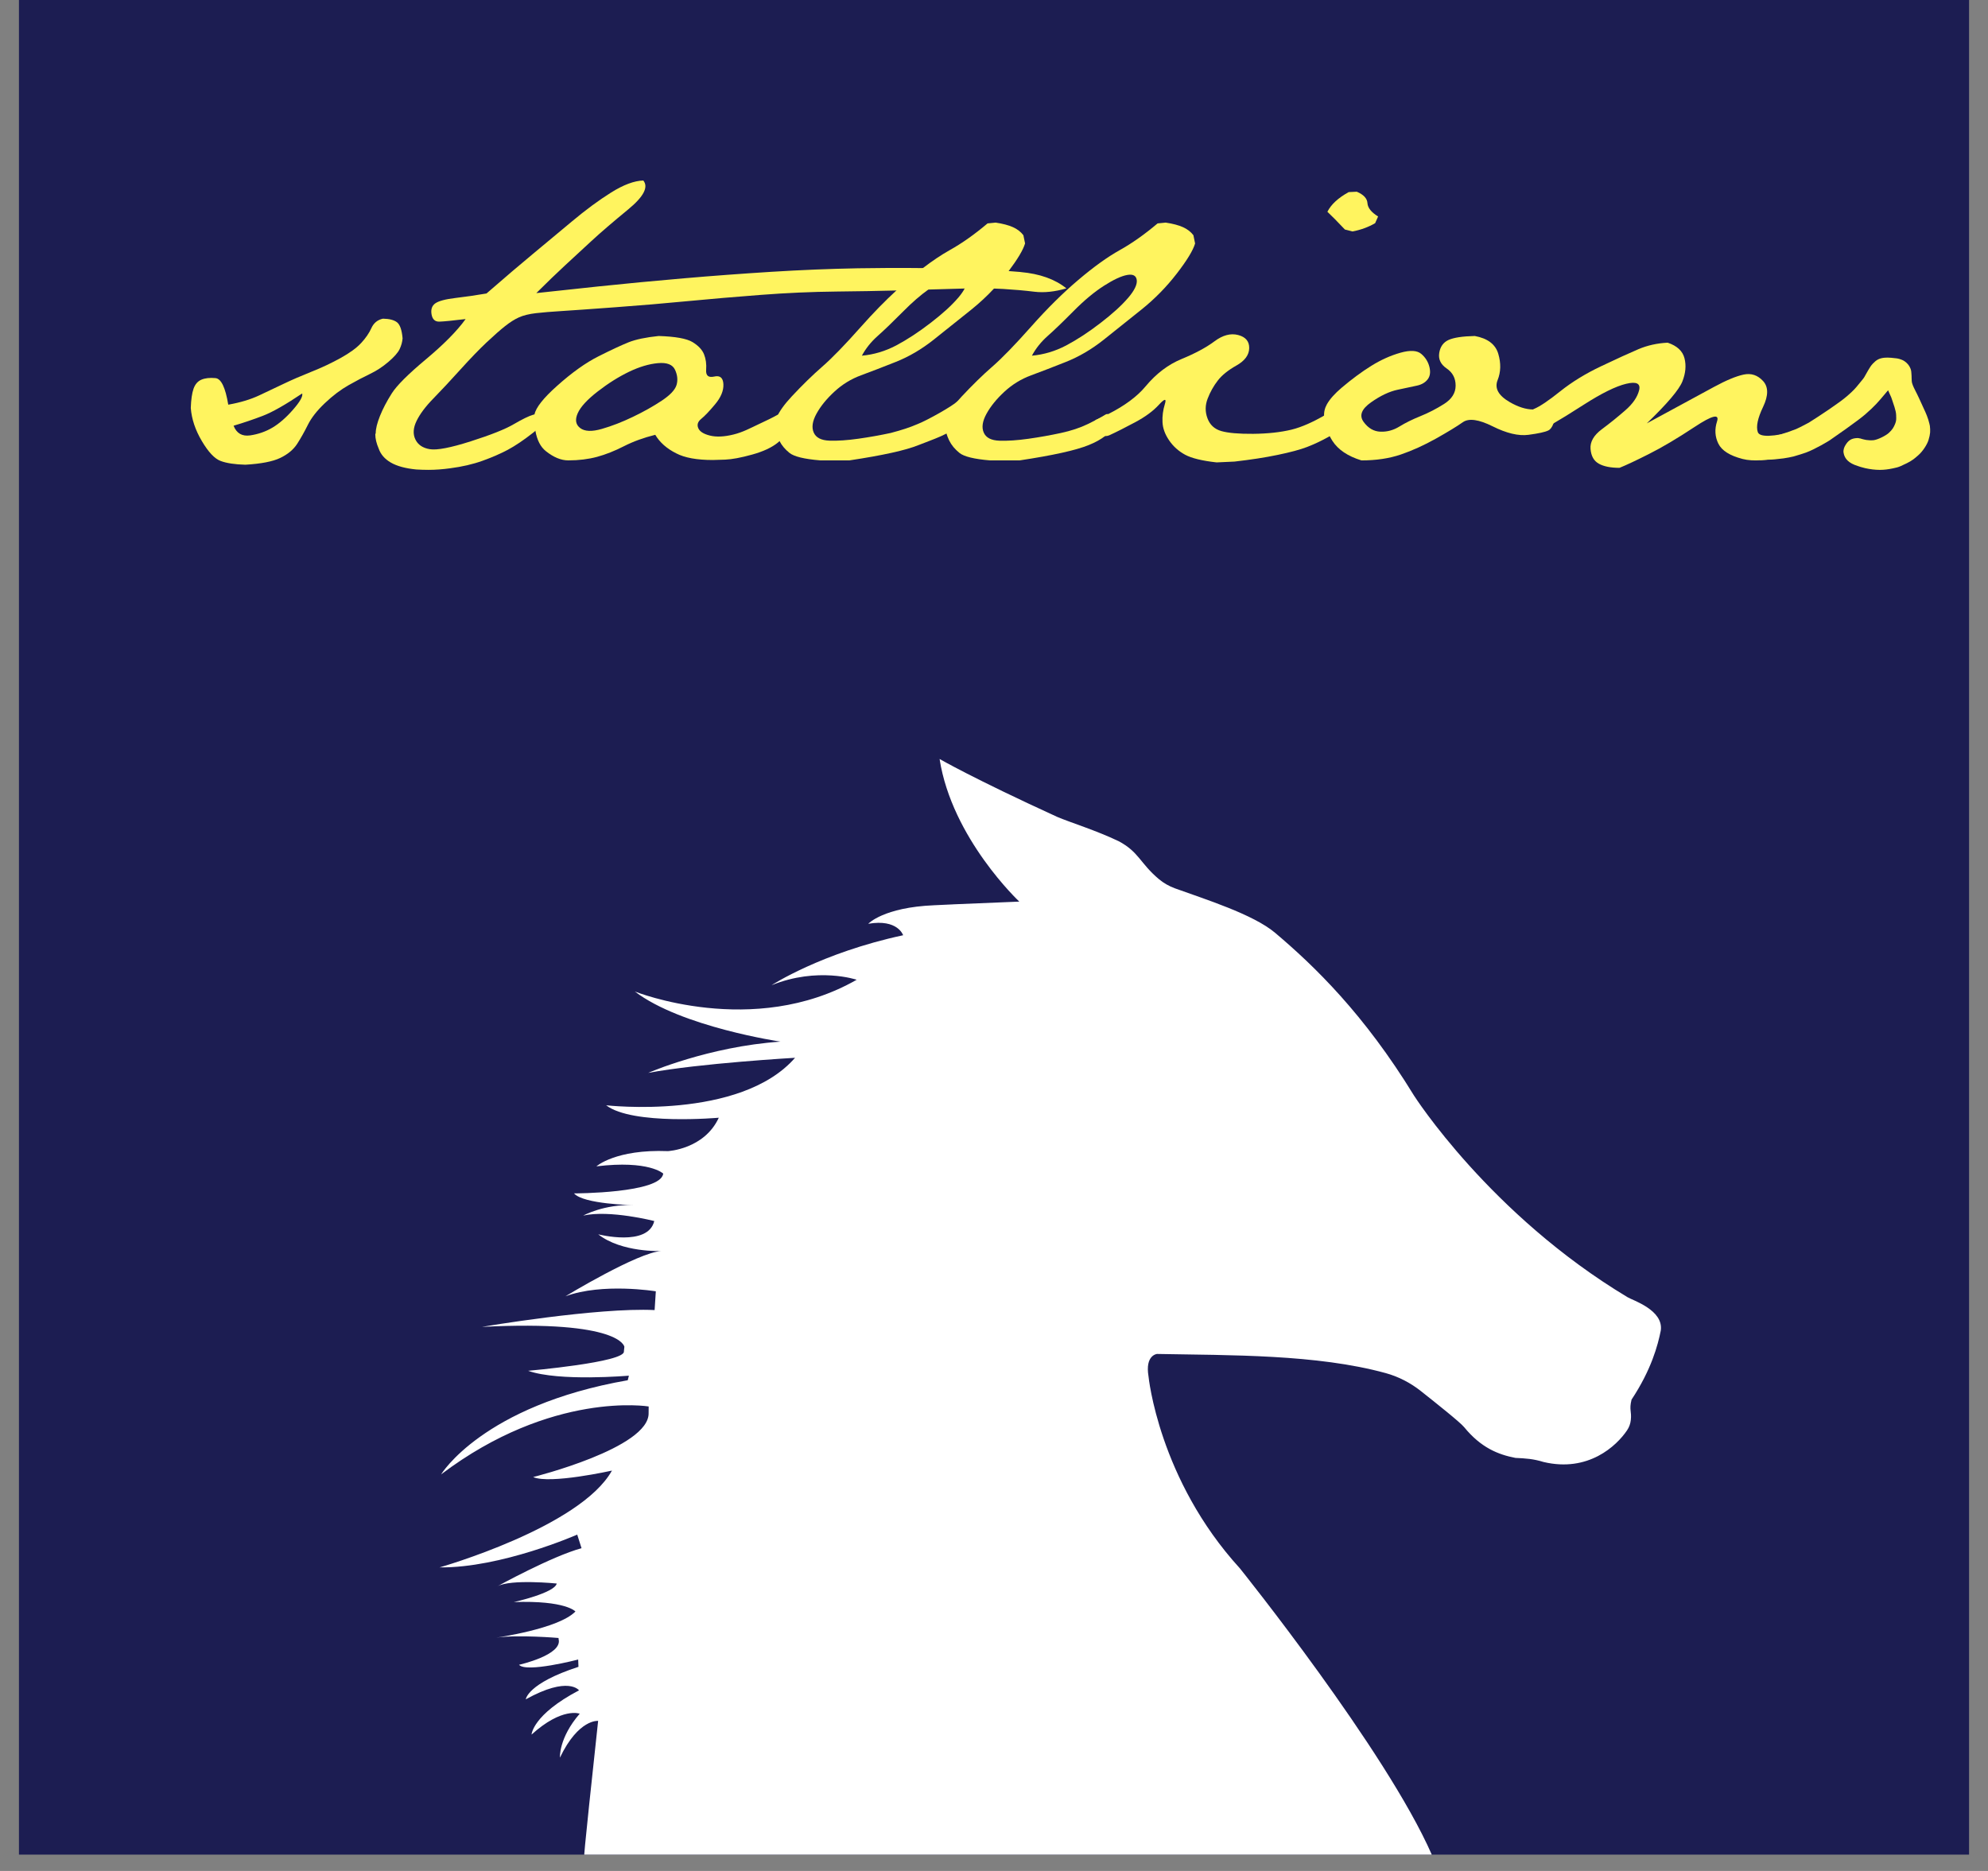 <svg width="102" height="96" viewBox="0 0 102 96" fill="none" xmlns="http://www.w3.org/2000/svg">
<rect x="0" y="0" width="102" height="96" fill="#808080" stroke="none"/>
<g clip-path="url(#clip0_145_26)">
<path d="M101.028 0H0.972V95.161H101.028V0Z" fill="#1C1D52"/>
<path d="M48.917 46.402L52.298 46.262C52.298 46.262 48.843 43.026 48.208 38.944C48.208 38.944 49.929 39.942 54.242 41.915C54.974 42.224 56.195 42.591 57.392 43.16C58.443 43.716 58.492 44.298 59.464 45.112C59.707 45.315 59.985 45.471 60.281 45.58C61.807 46.133 64.296 46.911 65.423 47.863C67.441 49.569 69.987 52.028 72.546 56.209C72.546 56.209 76.438 62.323 83.512 66.564C83.757 66.717 85.37 67.217 85.21 68.277C85.064 69.007 84.735 70.269 83.711 71.816C83.579 72.354 83.724 72.4 83.673 72.866C83.653 73.053 83.587 73.234 83.48 73.392C82.942 74.191 81.49 75.56 79.197 75.016C78.671 74.853 78.274 74.83 77.752 74.806C76.867 74.634 75.988 74.286 75.123 73.229C74.913 72.974 73.726 72.03 72.91 71.383C72.371 70.955 71.753 70.634 71.09 70.453C67.557 69.485 63.136 69.543 59.365 69.472C59.365 69.472 58.743 69.525 58.928 70.623C58.928 70.623 59.445 75.904 63.614 80.471C63.614 80.471 71.118 89.814 73.461 95.162L29.971 95.28C29.971 95.28 29.865 95.915 30.689 88.299C30.689 88.299 29.682 88.192 28.73 90.184C28.73 90.184 28.659 89.185 29.744 87.931C29.744 87.931 28.844 87.58 27.273 89.002C27.273 89.002 27.315 87.99 29.708 86.733C29.708 86.733 29.168 85.977 26.977 87.194C26.977 87.194 27.051 86.379 29.68 85.526L29.665 85.152C29.665 85.152 26.989 85.848 26.631 85.421C26.631 85.421 28.886 84.919 28.66 84.1L28.658 84.046C28.658 84.046 26.585 83.867 25.455 84.029C25.455 84.029 28.661 83.582 29.524 82.686C29.524 82.686 29.025 82.11 26.364 82.204C26.364 82.204 28.46 81.737 28.565 81.252C28.565 81.252 26.213 81.013 25.516 81.395C25.516 81.395 28.304 79.856 29.837 79.439L29.616 78.742C29.616 78.742 25.714 80.459 22.556 80.424C22.556 80.424 29.77 78.371 31.398 75.457C31.398 75.457 28.22 76.167 27.355 75.789C27.355 75.789 33.336 74.3 33.279 72.498L33.282 72.167C33.282 72.167 28.326 71.345 22.631 75.653C22.631 75.653 24.76 72.121 32.209 70.821L32.267 70.586C32.267 70.586 28.682 70.9 27.097 70.336C27.097 70.336 32.103 69.898 32.011 69.338L32.035 69.106C32.035 69.106 31.876 67.722 24.729 68.083C24.729 68.083 30.662 67.076 33.587 67.221L33.649 66.258C33.649 66.258 30.916 65.808 29.009 66.515C29.009 66.515 32.751 64.242 33.938 64.193C33.938 64.193 31.887 64.277 30.694 63.334C30.694 63.334 33.25 63.99 33.569 62.652C33.569 62.652 31.287 62.068 29.925 62.372C29.925 62.372 30.987 61.782 32.5 61.836C32.5 61.836 29.935 61.793 29.453 61.234C29.453 61.234 33.917 61.231 34.028 60.217C34.028 60.217 33.304 59.519 30.601 59.846C30.601 59.846 31.583 58.961 34.269 59.065C34.269 59.065 36.132 58.971 36.88 57.351C36.88 57.351 32.45 57.749 31.1 56.713C31.1 56.713 37.973 57.505 40.793 54.276C40.793 54.276 35.891 54.557 33.255 55.051C33.255 55.051 36.356 53.698 40.046 53.447C40.046 53.447 34.957 52.697 32.573 50.875C32.573 50.875 38.648 53.306 43.954 50.272C43.954 50.272 41.957 49.593 39.587 50.552C39.587 50.552 42.132 48.891 46.338 47.988C46.338 47.988 46.066 47.139 44.548 47.4C44.548 47.4 45.32 46.557 47.93 46.449L48.92 46.403L48.917 46.402Z" fill="white"/>
<path d="M20.37 16.537C20.216 16.419 19.976 16.357 19.648 16.351C19.372 16.411 19.175 16.571 19.058 16.83C18.941 17.089 18.766 17.346 18.532 17.598C18.3 17.85 17.95 18.106 17.484 18.365C17.017 18.624 16.515 18.862 15.975 19.076C15.435 19.292 14.965 19.496 14.565 19.688C14.163 19.881 13.741 20.08 13.296 20.289C12.851 20.498 12.323 20.656 11.711 20.764C11.566 19.882 11.347 19.428 11.055 19.401C10.764 19.374 10.523 19.401 10.334 19.481C10.145 19.562 10.01 19.718 9.93 19.945C9.85 20.175 9.803 20.505 9.789 20.935C9.832 21.501 10.021 22.066 10.357 22.632C10.692 23.198 11.012 23.538 11.319 23.652C11.625 23.767 12.048 23.831 12.588 23.845C13.395 23.798 13.994 23.682 14.379 23.497C14.766 23.311 15.053 23.072 15.244 22.779C15.433 22.486 15.616 22.16 15.796 21.799C15.974 21.44 16.265 21.067 16.67 20.684C17.074 20.3 17.48 19.994 17.884 19.765C18.288 19.536 18.657 19.343 18.987 19.185C19.32 19.026 19.632 18.821 19.928 18.569C20.223 18.317 20.415 18.099 20.502 17.918C20.589 17.737 20.64 17.551 20.656 17.363C20.619 16.933 20.523 16.658 20.372 16.539L20.37 16.537ZM15.035 21.021C14.678 21.429 14.326 21.735 13.981 21.94C13.633 22.146 13.254 22.278 12.838 22.34C12.423 22.4 12.138 22.235 11.984 21.844C12.488 21.696 12.985 21.527 13.477 21.339C13.97 21.151 14.645 20.767 15.505 20.188C15.548 20.337 15.392 20.613 15.035 21.021Z" fill="#FFF45F"/>
<path d="M52.366 13.957C52.173 13.94 51.969 13.924 51.754 13.909C50.871 13.848 49.798 13.803 48.539 13.775C48.14 13.767 47.745 13.761 47.353 13.756C46.206 13.742 45.094 13.747 44.014 13.766C42.563 13.793 41.084 13.853 39.575 13.947C38.066 14.042 36.569 14.152 35.082 14.281C33.595 14.408 32.141 14.547 30.721 14.695C29.3 14.844 28.232 14.959 27.517 15.039C28.071 14.487 28.564 14.013 28.994 13.615L30.338 12.373C30.804 11.942 31.435 11.4 32.229 10.747C33.024 10.094 33.283 9.599 33.007 9.262C32.539 9.276 31.99 9.481 31.355 9.878C30.722 10.275 30.051 10.77 29.344 11.362C28.638 11.955 27.974 12.507 27.355 13.018C26.735 13.531 25.938 14.21 24.961 15.059C24.407 15.153 23.875 15.23 23.365 15.29C22.855 15.351 22.514 15.442 22.337 15.563C22.163 15.685 22.098 15.873 22.142 16.13C22.186 16.385 22.32 16.51 22.546 16.503C22.772 16.496 23.22 16.452 23.89 16.371C23.454 16.977 22.776 17.664 21.858 18.432C20.939 19.2 20.352 19.785 20.098 20.19C19.843 20.593 19.642 20.977 19.496 21.341C19.351 21.704 19.277 22 19.277 22.229C19.263 22.256 19.256 22.276 19.256 22.29C19.256 22.505 19.314 22.749 19.43 23.018C19.532 23.313 19.739 23.553 20.053 23.735C20.366 23.916 20.8 24.035 21.355 24.089C21.558 24.102 21.77 24.109 21.988 24.109C22.337 24.109 22.71 24.082 23.103 24.027C23.715 23.947 24.265 23.82 24.754 23.644C25.242 23.469 25.675 23.281 26.054 23.08C26.432 22.877 26.862 22.588 27.344 22.211C27.389 22.175 27.43 22.141 27.469 22.108C27.855 21.785 27.992 21.553 27.88 21.412C27.767 21.273 27.616 21.224 27.423 21.264C27.401 21.268 27.378 21.273 27.354 21.281C27.128 21.348 26.797 21.51 26.359 21.766C25.923 22.022 25.186 22.315 24.151 22.645C23.116 22.975 22.416 23.109 22.053 23.048C21.688 22.988 21.441 22.819 21.31 22.543C21.178 22.267 21.201 21.95 21.375 21.594C21.549 21.237 21.837 20.854 22.239 20.443C22.64 20.033 23.099 19.54 23.616 18.968C24.133 18.396 24.582 17.93 24.96 17.574C25.34 17.217 25.657 16.937 25.912 16.736C26.166 16.533 26.407 16.382 26.633 16.281C26.859 16.181 27.147 16.11 27.497 16.069C27.846 16.029 28.291 15.992 28.83 15.959C29.369 15.925 30.281 15.861 31.563 15.766C32.844 15.672 34.08 15.568 35.268 15.453C36.456 15.339 37.709 15.232 39.029 15.131C40.348 15.03 41.648 14.972 42.931 14.959C44.006 14.948 45.026 14.93 45.992 14.905C46.18 14.899 46.365 14.895 46.548 14.889C46.929 14.878 47.291 14.866 47.633 14.857C48.307 14.837 48.908 14.82 49.434 14.806C49.455 14.806 49.473 14.806 49.493 14.806C50.053 14.792 50.557 14.792 51.004 14.806C51.17 14.811 51.328 14.818 51.479 14.827C52.047 14.861 52.58 14.908 53.074 14.969C53.57 15.029 54.117 14.971 54.714 14.797C54.131 14.326 53.349 14.047 52.365 13.959L52.366 13.957Z" fill="#FFF45F"/>
<path d="M39.924 21.268C39.616 21.443 39.374 21.554 38.877 21.789C38.499 21.967 38.113 22.177 37.635 22.295C37.158 22.413 36.755 22.431 36.427 22.35C36.099 22.269 35.899 22.142 35.826 21.966C35.752 21.791 35.804 21.634 35.979 21.492C36.154 21.351 36.392 21.102 36.69 20.745C36.989 20.388 37.131 20.045 37.116 19.715C37.1 19.385 36.945 19.253 36.647 19.321C36.347 19.389 36.209 19.274 36.231 18.977C36.253 18.681 36.216 18.415 36.122 18.179C36.027 17.943 35.83 17.735 35.532 17.553C35.233 17.372 34.654 17.267 33.794 17.24C33.138 17.308 32.624 17.415 32.252 17.563C31.881 17.712 31.367 17.951 30.711 18.281C30.055 18.61 29.344 19.117 28.58 19.801C27.881 20.424 27.495 20.912 27.424 21.263C27.416 21.297 27.412 21.329 27.411 21.36C27.411 21.637 27.431 21.886 27.47 22.107C27.556 22.585 27.734 22.932 28.006 23.148C28.404 23.465 28.787 23.623 29.159 23.623C29.698 23.623 30.19 23.561 30.636 23.441C31.08 23.32 31.539 23.138 32.012 22.896C32.486 22.654 33.022 22.459 33.62 22.31C33.852 22.701 34.21 23.018 34.691 23.259C35.127 23.489 35.754 23.603 36.571 23.603C36.644 23.603 36.855 23.597 37.205 23.584C37.554 23.57 38.016 23.485 38.587 23.326C39.159 23.168 39.6 22.962 39.91 22.71C39.941 22.685 39.97 22.66 39.996 22.633C40.248 22.393 40.379 22.093 40.386 21.735C40.3 21.523 39.93 21.269 39.924 21.269V21.268ZM34.711 19.755C34.638 20.004 34.383 20.273 33.947 20.563C33.51 20.852 33.017 21.129 32.47 21.391C31.923 21.654 31.395 21.859 30.885 22.006C30.374 22.155 30.003 22.141 29.77 21.965C29.538 21.79 29.494 21.538 29.64 21.208C29.785 20.878 30.128 20.505 30.667 20.087C31.206 19.669 31.742 19.333 32.274 19.076C32.806 18.821 33.301 18.674 33.761 18.633C34.22 18.592 34.512 18.706 34.636 18.977C34.759 19.245 34.785 19.505 34.712 19.754L34.711 19.755Z" fill="#FFF45F"/>
<path d="M52.507 12.069C52.375 11.894 52.197 11.756 51.971 11.655C51.745 11.554 51.45 11.476 51.085 11.422L50.67 11.463C49.999 12.029 49.352 12.487 48.725 12.836C48.304 13.072 47.846 13.378 47.353 13.755C47.112 13.94 46.862 14.141 46.604 14.361C46.401 14.532 46.197 14.713 45.993 14.902C45.4 15.448 44.794 16.069 44.177 16.764C43.347 17.7 42.683 18.384 42.188 18.813C41.692 19.245 41.171 19.754 40.624 20.339C40.237 20.753 39.978 21.118 39.843 21.434C39.785 21.566 39.751 21.689 39.739 21.804C39.783 22.101 39.863 22.366 39.98 22.603C39.984 22.613 39.99 22.622 39.996 22.631C40.111 22.855 40.281 23.058 40.505 23.238C40.738 23.426 41.263 23.555 42.079 23.622H43.588C45.293 23.365 46.477 23.104 47.141 22.833C47.804 22.565 48.851 22.239 49.069 21.836C48.939 21.351 49.25 20.413 49.124 20.591C48.839 20.859 47.582 21.559 47.098 21.752C46.656 21.941 46.295 22.058 45.699 22.216C45.166 22.331 44.617 22.429 44.048 22.51C43.479 22.591 42.983 22.624 42.561 22.61C42.138 22.596 41.868 22.459 41.751 22.196C41.635 21.933 41.682 21.61 41.893 21.226C42.104 20.842 42.41 20.466 42.811 20.096C43.212 19.725 43.667 19.445 44.178 19.257C44.688 19.069 45.283 18.839 45.959 18.571C46.636 18.302 47.286 17.921 47.905 17.43C48.525 16.938 49.173 16.419 49.851 15.875C50.264 15.542 50.648 15.184 51.004 14.802C51.232 14.556 51.449 14.302 51.654 14.036C51.687 13.992 51.721 13.949 51.754 13.906C52.218 13.29 52.498 12.818 52.594 12.49L52.507 12.066V12.069ZM49.152 15.29C48.824 15.674 48.354 16.102 47.742 16.572C47.129 17.044 46.543 17.427 45.982 17.725C45.42 18.02 44.834 18.195 44.221 18.25C44.425 17.873 44.695 17.537 45.031 17.239C45.365 16.944 45.806 16.519 46.354 15.967C46.797 15.519 47.225 15.148 47.634 14.855C47.73 14.787 47.823 14.723 47.916 14.665C48.411 14.348 48.808 14.164 49.107 14.11C49.407 14.056 49.571 14.143 49.6 14.373C49.616 14.495 49.58 14.639 49.494 14.806C49.419 14.95 49.305 15.113 49.152 15.292V15.29Z" fill="#FFF45F"/>
<path d="M61.231 12.069C61.098 11.894 60.92 11.756 60.694 11.655C60.468 11.554 60.174 11.476 59.809 11.422L59.394 11.463C58.723 12.029 58.075 12.487 57.448 12.836C56.821 13.186 56.114 13.695 55.327 14.362C54.54 15.028 53.73 15.829 52.9 16.765C52.07 17.701 51.406 18.384 50.911 18.814C50.415 19.246 49.895 19.755 49.347 20.34C48.801 20.926 48.505 21.415 48.462 21.805C48.505 22.101 48.586 22.367 48.702 22.604C48.819 22.84 48.993 23.051 49.228 23.24C49.46 23.428 49.986 23.557 50.802 23.624H52.311C54.016 23.367 55.2 23.106 55.864 22.835C56.202 22.699 56.482 22.543 56.703 22.372C56.918 22.205 57.079 22.024 57.186 21.826C57.09 21.476 56.981 21.282 56.856 21.25C56.808 21.236 56.759 21.247 56.706 21.28C56.603 21.345 56.471 21.421 56.308 21.508C56.274 21.525 56.241 21.544 56.205 21.561C56.09 21.622 55.962 21.685 55.821 21.755C55.419 21.95 54.954 22.105 54.422 22.219C53.89 22.334 53.34 22.432 52.771 22.513C52.203 22.593 51.707 22.627 51.284 22.613C50.861 22.599 50.591 22.462 50.475 22.199C50.358 21.936 50.405 21.613 50.616 21.229C50.828 20.845 51.133 20.469 51.535 20.098C51.936 19.728 52.391 19.448 52.901 19.26C53.411 19.072 54.004 18.842 54.683 18.573C55.36 18.305 56.009 17.924 56.628 17.433C57.248 16.941 57.897 16.422 58.575 15.877C59.252 15.332 59.853 14.719 60.377 14.039C60.903 13.359 61.215 12.844 61.318 12.493L61.231 12.069ZM57.875 15.29C57.547 15.674 57.078 16.102 56.465 16.572C55.853 17.044 55.266 17.427 54.704 17.725C54.143 18.02 53.557 18.195 52.945 18.25C53.148 17.873 53.418 17.537 53.754 17.239C54.089 16.944 54.53 16.519 55.077 15.967C55.624 15.415 56.144 14.981 56.64 14.664C57.136 14.347 57.532 14.163 57.832 14.109C58.131 14.055 58.295 14.142 58.325 14.372C58.353 14.601 58.204 14.907 57.877 15.29H57.875Z" fill="#FFF45F"/>
<path d="M70.161 10.423C70.146 10.181 69.963 9.985 69.614 9.837L69.199 9.857C68.66 10.153 68.295 10.489 68.106 10.867C68.31 11.055 68.608 11.358 69.003 11.776L69.396 11.876C69.819 11.796 70.205 11.655 70.555 11.452L70.707 11.108C70.358 10.893 70.176 10.664 70.161 10.422V10.423ZM68.805 21.239C68.564 21.183 68.546 21.008 68.213 21.162C68.146 21.193 67.909 21.345 67.836 21.383C67.413 21.62 66.819 21.912 66.259 22.047C65.696 22.182 65.045 22.252 64.302 22.26C63.559 22.266 63.011 22.218 62.662 22.118C62.312 22.017 62.076 21.798 61.952 21.461C61.827 21.125 61.832 20.788 61.963 20.451C62.093 20.114 62.265 19.808 62.477 19.532C62.688 19.256 63.009 18.997 63.438 18.755C63.868 18.512 64.088 18.216 64.094 17.866C64.102 17.516 63.912 17.29 63.526 17.189C63.139 17.089 62.735 17.197 62.312 17.513C61.889 17.829 61.33 18.13 60.634 18.417C59.939 18.702 59.321 19.171 58.781 19.82C58.347 20.344 57.705 20.82 56.855 21.25C56.682 21.338 56.498 21.424 56.307 21.508C56.272 21.523 56.237 21.537 56.201 21.553C56.201 21.556 56.202 21.559 56.203 21.561C56.304 22.077 56.471 22.347 56.702 22.372C56.773 22.379 56.85 22.364 56.934 22.326C57.291 22.162 57.728 21.94 58.246 21.664C58.763 21.388 59.169 21.089 59.464 20.765C59.76 20.443 59.861 20.435 59.765 20.74C59.67 21.046 59.63 21.355 59.646 21.664C59.66 21.974 59.773 22.284 59.984 22.594C60.195 22.904 60.468 23.149 60.805 23.332C61.139 23.512 61.679 23.644 62.422 23.726L63.34 23.684C64.172 23.589 64.911 23.476 65.56 23.34C66.209 23.206 66.707 23.071 67.058 22.937C67.407 22.803 67.761 22.637 68.118 22.441C68.155 22.421 68.192 22.4 68.227 22.378C68.53 22.197 68.768 21.977 68.937 21.725L68.806 21.24L68.805 21.239Z" fill="#FFF45F"/>
<path d="M79.026 20.966C78.906 20.996 78.782 21.011 78.654 21.01C78.292 21.008 77.893 20.882 77.463 20.633C76.88 20.297 76.672 19.92 76.84 19.502C77.007 19.085 77.017 18.634 76.872 18.149C76.727 17.664 76.325 17.361 75.669 17.24C75.042 17.254 74.595 17.321 74.325 17.442C74.056 17.564 73.895 17.786 73.844 18.109C73.792 18.432 73.919 18.698 74.226 18.907C74.532 19.116 74.685 19.408 74.685 19.786C74.685 20.164 74.487 20.476 74.094 20.726C73.701 20.975 73.297 21.184 72.881 21.352C72.466 21.52 72.104 21.698 71.799 21.887C71.492 22.075 71.169 22.163 70.826 22.15C70.483 22.137 70.196 21.968 69.962 21.645C69.729 21.321 69.856 20.988 70.344 20.645C70.832 20.301 71.288 20.086 71.711 19.998C72.133 19.91 72.465 19.84 72.705 19.786C72.946 19.733 73.128 19.625 73.252 19.463C73.376 19.302 73.404 19.09 73.34 18.826C73.274 18.563 73.136 18.341 72.924 18.16C72.713 17.979 72.356 17.957 71.853 18.099C71.351 18.241 70.855 18.463 70.367 18.766C69.877 19.069 69.368 19.445 68.835 19.896C68.483 20.196 68.232 20.477 68.081 20.743C67.97 20.94 67.918 21.163 67.939 21.384C67.939 21.384 67.939 21.386 67.939 21.387C67.968 21.736 68.063 22.068 68.224 22.378C68.266 22.461 68.314 22.543 68.365 22.624C68.656 23.075 69.152 23.409 69.852 23.624C70.61 23.624 71.284 23.523 71.874 23.321C72.465 23.119 73.066 22.846 73.679 22.503C74.29 22.159 74.749 21.88 75.055 21.664C75.362 21.449 75.871 21.52 76.586 21.876C77.3 22.234 77.912 22.378 78.423 22.311C78.933 22.243 79.272 22.17 79.439 22.088C79.549 22.036 79.638 21.914 79.707 21.724C79.744 21.623 79.775 21.502 79.8 21.361C79.741 20.985 79.483 20.854 79.024 20.968L79.026 20.966Z" fill="#FFF45F"/>
<path d="M94.204 21.533C93.617 21.771 93.59 21.716 92.286 22.087C92.258 22.094 92.231 22.101 92.204 22.107H92.203C90.951 22.425 90.28 22.444 90.188 22.168C90.093 21.885 90.183 21.455 90.461 20.876C90.737 20.297 90.737 19.855 90.461 19.552C90.183 19.249 89.853 19.138 89.466 19.219C89.08 19.3 88.569 19.512 87.936 19.856C87.302 20.199 86.154 20.823 84.493 21.724C85.542 20.714 86.15 19.997 86.319 19.573C86.486 19.149 86.523 18.752 86.427 18.382C86.334 18.011 86.046 17.744 85.564 17.583C85.025 17.61 84.525 17.722 84.066 17.916C83.607 18.111 82.973 18.401 82.164 18.785C81.354 19.168 80.652 19.6 80.054 20.077C79.457 20.555 79.012 20.854 78.721 20.976C78.699 20.985 78.677 20.996 78.656 21.01C78.402 21.16 78.241 21.547 78.174 22.168C78.699 22.127 79.11 22.033 79.41 21.885C79.488 21.846 79.588 21.792 79.71 21.723C80.052 21.527 80.564 21.212 81.246 20.774C82.171 20.181 82.9 19.821 83.433 19.693C83.965 19.565 84.186 19.676 84.099 20.025C84.012 20.375 83.776 20.719 83.389 21.055C83.002 21.393 82.602 21.716 82.186 22.025C81.771 22.335 81.578 22.672 81.607 23.035C81.636 23.399 81.778 23.651 82.033 23.793C82.287 23.935 82.641 24.005 83.093 24.005C83.428 23.871 83.931 23.635 84.6 23.297C85.271 22.961 86.054 22.497 86.951 21.904C87.848 21.311 88.23 21.218 88.098 21.621C87.967 22.024 87.989 22.405 88.164 22.762C88.338 23.119 88.754 23.382 89.41 23.55C89.677 23.619 89.997 23.64 90.376 23.614H90.382C90.935 23.577 91.605 23.442 92.394 23.206C92.571 23.153 92.732 23.103 92.878 23.055C93.103 22.948 93.308 22.825 93.555 22.675C93.599 22.648 93.769 22.534 93.801 22.512C94.027 22.355 94.332 22.145 94.635 21.928C94.564 21.876 94.169 21.932 94.203 21.53L94.204 21.533Z" fill="#FFF45F"/>
<path d="M99.012 21.833C99.01 21.809 99.005 21.785 98.999 21.764L98.995 21.747C98.927 21.451 98.814 21.194 98.703 20.96C98.655 20.859 98.609 20.756 98.563 20.654C98.495 20.503 98.425 20.349 98.346 20.191L98.302 20.106C98.226 19.956 98.146 19.802 98.105 19.655C98.1 19.643 98.1 19.637 98.099 19.631C98.098 19.62 98.098 19.61 98.093 19.594C98.089 19.574 98.087 19.557 98.086 19.538C98.085 19.519 98.085 19.502 98.085 19.483C98.085 19.453 98.084 19.421 98.081 19.394C98.08 19.377 98.08 19.368 98.08 19.359C98.08 19.343 98.08 19.329 98.079 19.294C98.075 19.265 98.074 19.235 98.073 19.205C98.069 19.118 98.066 19.02 98.023 18.91C97.96 18.753 97.861 18.633 97.707 18.527C97.623 18.469 97.459 18.41 97.331 18.39C97.189 18.37 96.87 18.334 96.686 18.355C96.401 18.384 96.267 18.476 96.093 18.657C95.991 18.763 95.924 18.878 95.853 18.998C95.836 19.028 95.817 19.061 95.798 19.095C95.767 19.145 95.745 19.187 95.723 19.227C95.675 19.317 95.638 19.388 95.541 19.502C95.465 19.591 95.408 19.662 95.357 19.726C95.211 19.906 95.116 20.025 94.772 20.323C94.377 20.667 93.38 21.326 92.81 21.684C92.777 21.702 92.326 21.943 92.159 22.013L92.147 22.019C92.139 22.021 92.133 22.024 92.126 22.026C92.095 22.036 92.04 22.056 91.96 22.087C91.911 22.107 91.863 22.125 91.84 22.133L91.825 22.139C91.407 22.278 91.013 22.411 90.579 22.48C90.561 22.483 90.534 22.487 90.508 22.489C90.473 22.492 90.437 22.496 90.411 22.5L90.323 22.514L90.318 22.596C90.305 22.798 90.305 22.956 90.305 23.122C90.304 23.236 90.304 23.354 90.299 23.492L90.295 23.602L90.876 23.582C90.925 23.581 91.01 23.575 91.047 23.571C91.212 23.556 91.379 23.537 91.505 23.52C91.646 23.5 91.934 23.448 92.022 23.422C92.279 23.352 92.586 23.248 92.665 23.22C93.139 23.046 93.837 22.622 93.871 22.597C94.102 22.438 94.405 22.227 94.706 22.012C95.2 21.66 95.528 21.413 95.708 21.256C96.19 20.84 96.412 20.575 96.692 20.239C96.75 20.172 96.809 20.1 96.874 20.024C96.895 20.081 96.921 20.134 96.944 20.185L96.971 20.245C96.981 20.269 96.992 20.29 97.002 20.312C97.015 20.341 97.029 20.368 97.038 20.394L97.075 20.502C97.12 20.629 97.161 20.75 97.198 20.872L97.204 20.892C97.248 21.043 97.284 21.162 97.288 21.312V21.346C97.295 21.495 97.298 21.593 97.236 21.745C97.166 21.922 97.092 22.049 96.907 22.217C96.766 22.347 96.34 22.57 96.105 22.59C95.987 22.6 95.91 22.591 95.802 22.579L95.764 22.576C95.752 22.574 95.742 22.572 95.732 22.569C95.721 22.567 95.709 22.566 95.695 22.563C95.668 22.557 95.623 22.547 95.589 22.539C95.56 22.531 95.512 22.518 95.483 22.509C95.478 22.507 95.475 22.505 95.46 22.501L95.44 22.495H95.422C95.422 22.495 95.407 22.492 95.396 22.49C95.374 22.484 95.344 22.476 95.306 22.477C94.998 22.484 94.826 22.591 94.667 22.872C94.628 22.942 94.567 23.08 94.588 23.222C94.636 23.549 94.871 23.773 95.311 23.908C95.323 23.913 95.342 23.919 95.361 23.925C95.372 23.927 95.389 23.934 95.406 23.94C95.427 23.948 95.448 23.955 95.469 23.961L95.505 23.97C95.566 23.989 95.635 24.007 95.698 24.022C95.962 24.08 96.215 24.11 96.452 24.11C96.662 24.11 96.871 24.086 97.135 24.03L97.159 24.024C97.276 24.003 97.407 23.969 97.535 23.91C97.706 23.83 97.98 23.712 98.156 23.578L98.185 23.559V23.557C98.254 23.507 98.329 23.44 98.388 23.389L98.431 23.351C98.539 23.257 98.651 23.122 98.744 22.982C98.837 22.842 98.912 22.696 98.948 22.578C99.043 22.258 99.048 22.125 99.016 21.833H99.012Z" fill="#FFF45F"/>
</g>
<defs>
<clipPath id="clip0_145_26">
<rect width="100.057" height="95.161" fill="white" transform="translate(0.972)"/>
</clipPath>
</defs>
</svg>
